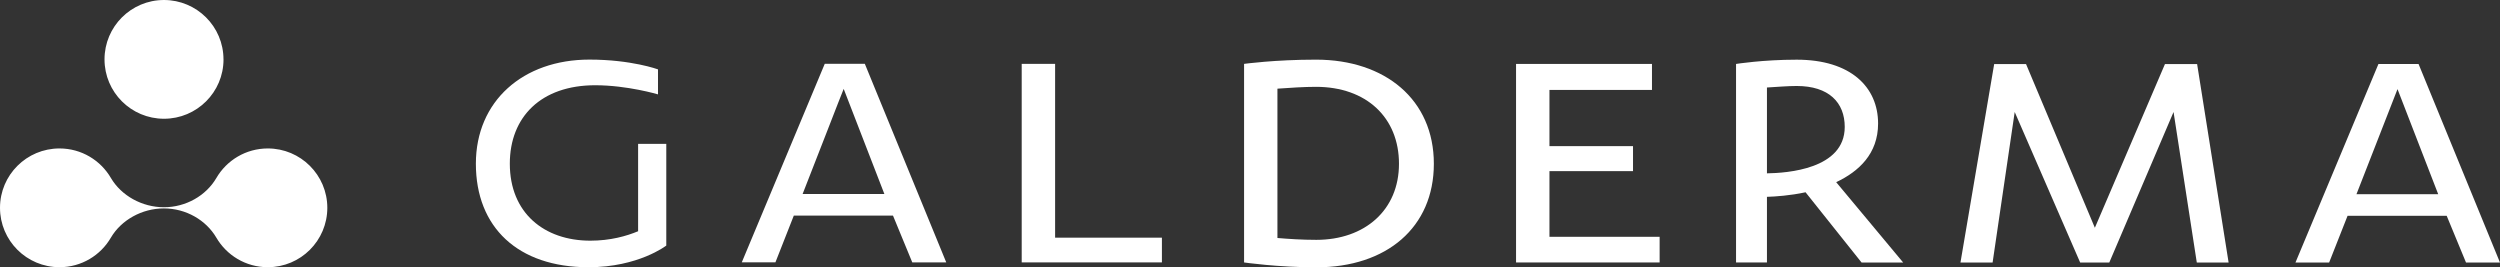 <?xml version="1.0" encoding="utf-8"?>
<svg xmlns="http://www.w3.org/2000/svg" fill="none" height="100%" overflow="visible" preserveAspectRatio="none" style="display: block;" viewBox="0 0 148.333 15.861" width="100%">
<rect x="0" y="0" width="148.333" height="15.861" fill="#333333" stroke="none"/>
<g clip-path="url(#clip0_0_456)" id="Galderma">
<g id="layer1">
<path d="M139.817 11.521H144.666L142.252 5.287C142.072 5.723 140.726 9.22 139.817 11.521ZM143.502 3.8L148.333 15.579H146.317L145.171 12.806H139.288L138.195 15.577H136.197L141.12 3.798H143.5L143.502 3.8ZM132.233 15.579H130.343L128.964 6.645L125.15 15.579H123.424L119.539 6.645L118.227 15.579H116.32L118.321 3.8H120.211L124.295 13.515L128.454 3.801H130.362L132.231 15.581L132.233 15.579ZM104.839 5.192V10.285C106.001 10.267 109.454 10.049 109.454 7.531C109.454 6.08 108.51 5.102 106.604 5.102C106.077 5.102 105.423 5.157 104.839 5.192ZM103.005 3.794C103.005 3.794 104.586 3.541 106.604 3.541C109.817 3.541 111.433 5.174 111.433 7.33C111.433 9.123 110.289 10.175 108.947 10.809L112.921 15.576H110.453L107.129 11.408C106.203 11.607 105.348 11.662 104.839 11.679V15.574H103.005V3.794ZM98.469 15.574H89.952V3.794H98.017V5.337H91.934V8.669H96.892V10.155H91.934V14.051H98.471V15.574H98.469ZM68.942 15.568H60.621V3.789H62.603V14.101H68.94V15.568H68.942ZM47.624 11.509H52.472L50.059 5.274C49.875 5.71 48.531 9.206 47.622 11.509M51.313 3.787L56.144 15.568H54.128L52.984 12.793H47.099L46.008 15.566H44.012L48.935 3.787H51.315H51.313ZM37.861 13.718V8.535H39.533V14.57C39.533 14.57 37.879 15.856 34.919 15.856C30.723 15.856 28.235 13.482 28.235 9.713C28.235 6 31.031 3.536 34.972 3.536C37.464 3.536 39.041 4.116 39.041 4.116V5.6C39.041 5.6 37.225 5.058 35.317 5.058C32.102 5.058 30.249 6.94 30.249 9.713C30.249 12.632 32.284 14.28 35.027 14.28C36.208 14.28 37.168 14.009 37.861 13.72" fill="white" id="path1056"/>
<path d="M6.585 10.567C5.973 9.515 4.837 8.808 3.531 8.808C1.581 8.806 0 10.384 0 12.329C0 14.275 1.579 15.852 3.529 15.854C4.837 15.854 5.973 15.147 6.583 14.094C7.195 13.055 8.423 12.364 9.727 12.366C11.031 12.366 12.22 13.055 12.832 14.094C13.442 15.145 14.582 15.854 15.889 15.854C17.84 15.854 19.419 14.277 19.421 12.331C19.421 10.387 17.84 8.808 15.891 8.808C14.586 8.808 13.445 9.514 12.834 10.567C12.224 11.606 11.032 12.296 9.729 12.296C8.425 12.296 7.198 11.607 6.585 10.567ZM13.262 3.525C13.262 5.47 11.679 7.046 9.73 7.046C7.78 7.046 6.201 5.468 6.201 3.523C6.201 1.577 7.78 0 9.729 0C11.677 0 13.26 1.577 13.26 3.525M83.006 9.719C83.006 6.982 81.079 5.153 78.084 5.152C77.377 5.152 76.54 5.207 75.794 5.261V14.121C76.448 14.176 77.229 14.231 78.101 14.231C80.988 14.231 83.006 12.456 83.006 9.719ZM73.817 3.79C73.817 3.79 75.631 3.539 78.084 3.539C82.19 3.539 85.077 5.914 85.075 9.719C85.075 13.487 82.28 15.861 78.101 15.861C75.813 15.861 73.815 15.572 73.815 15.572V3.79H73.817Z" fill="white" id="path1060"/>
</g>
</g>
<defs>
<clipPath id="clip0_0_456">
<rect fill="white" height="15.861" width="148.333"/>
</clipPath>
</defs>
</svg>